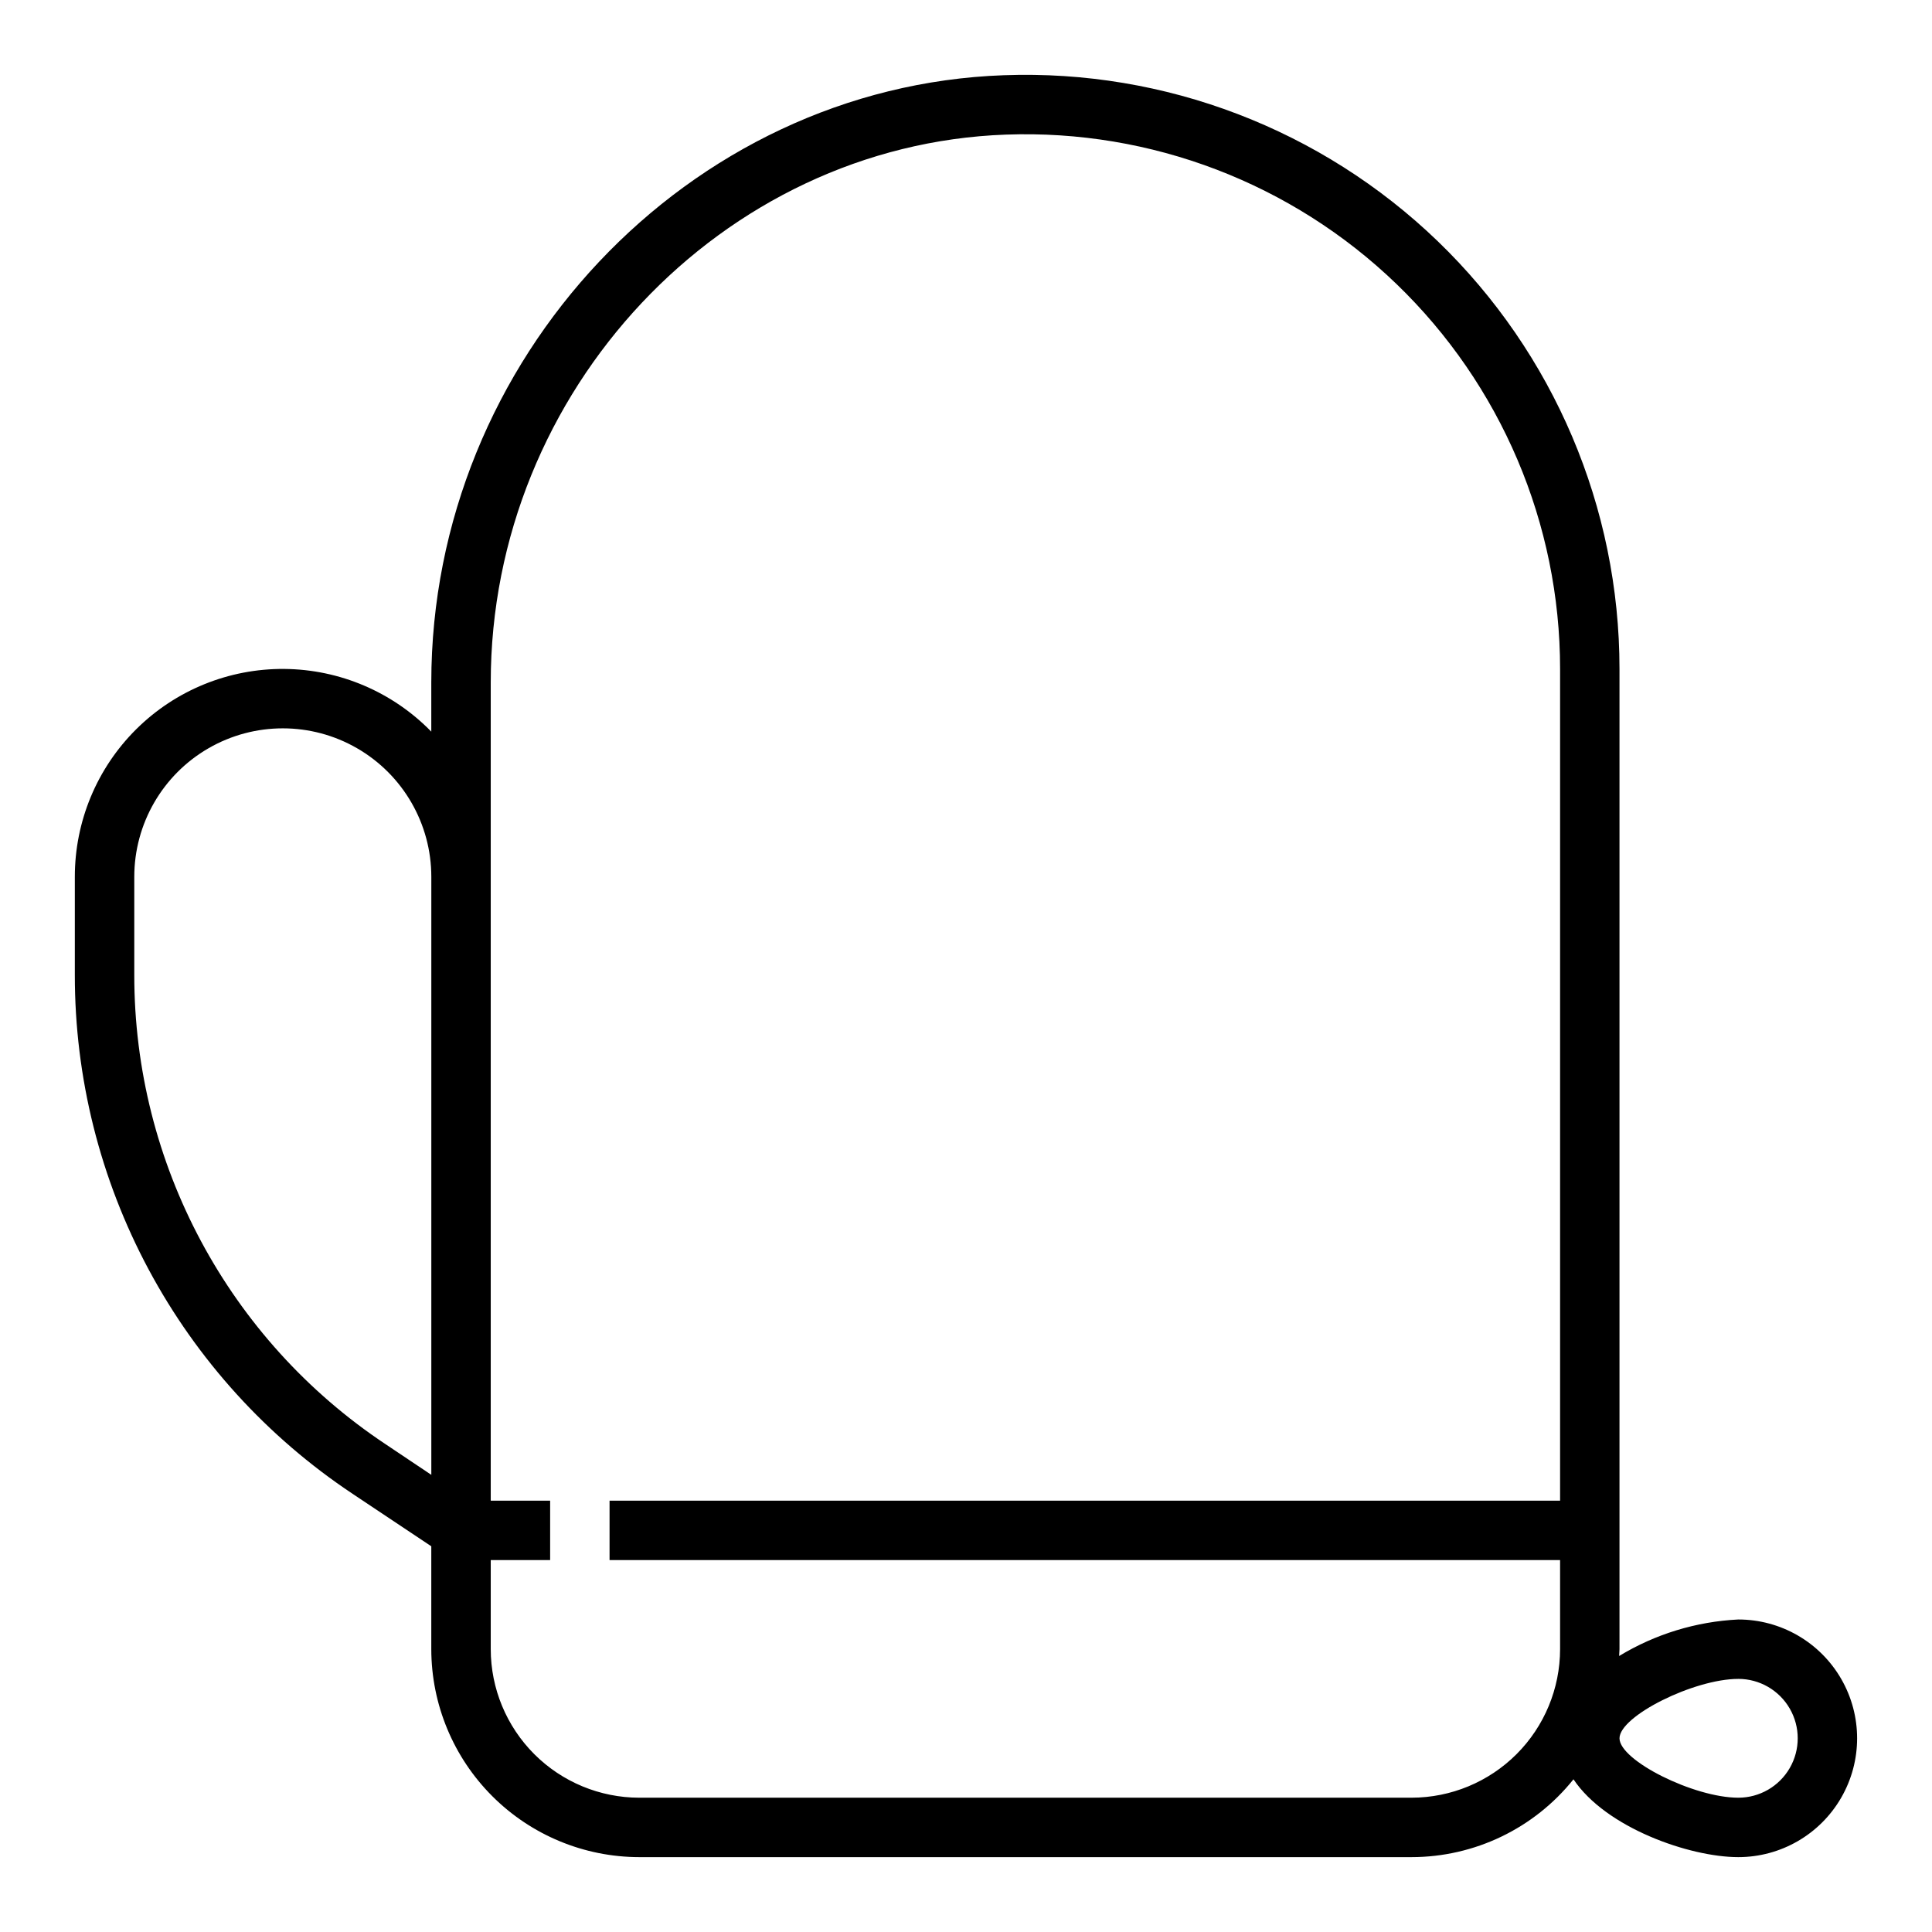 <?xml version="1.0" encoding="UTF-8"?>
<!-- The Best Svg Icon site in the world: iconSvg.co, Visit us! https://iconsvg.co -->
<svg fill="#000000" width="800px" height="800px" version="1.1" viewBox="144 144 512 512" xmlns="http://www.w3.org/2000/svg">
 <path d="m604.67 573.18c-11.168 0.551-22.023 3.875-31.582 9.676 0-0.605 0.094-1.195 0.094-1.801v-259.78c0-42.75-17.383-83.66-48.156-113.34-30.777-29.672-72.293-45.559-115.02-44-83.648 2.973-151.71 75.168-151.71 160.93v13.027c-10.25-10.516-24.281-16.496-38.969-16.617-14.688-0.117-28.812 5.637-39.234 15.984-10.422 10.352-16.273 24.434-16.262 39.121v25.977c-0.023 27.219 6.688 54.02 19.531 78.012 12.848 23.996 31.426 44.441 54.09 59.512l20.844 13.895v27.277c0.02 14.609 5.828 28.617 16.16 38.945 10.328 10.332 24.336 16.141 38.945 16.16h204.67c16.695-0.008 32.484-7.594 42.918-20.625 8.566 12.848 30.773 20.625 43.676 20.625 11.25 0 21.645-6.004 27.27-15.746 5.625-9.742 5.625-21.746 0-31.488-5.625-9.742-16.02-15.742-27.27-15.742zm-358.48-46.445c-41.633-27.688-66.637-74.379-66.605-124.38v-25.977c0-14.062 7.5-27.055 19.68-34.086 12.18-7.031 27.184-7.031 39.359 0 12.18 7.031 19.68 20.023 19.68 34.086v158.47zm271.89 93.676h-204.67c-10.434-0.012-20.438-4.164-27.816-11.539-7.379-7.379-11.531-17.387-11.543-27.82v-23.617h15.742v-15.742h-15.742v-216.83c0-77.391 61.246-142.48 136.52-145.19 38.453-1.402 75.82 12.891 103.52 39.598 27.703 26.703 43.348 63.527 43.348 102v220.42h-251.9v15.742h251.9v23.617c-0.012 10.434-4.16 20.441-11.539 27.82-7.379 7.375-17.383 11.527-27.82 11.539zm86.594 0c-11.77 0-31.488-9.855-31.488-15.742s19.719-15.742 31.488-15.742v-0.004c5.625 0 10.82 3.004 13.633 7.875 2.812 4.871 2.812 10.871 0 15.742-2.812 4.871-8.008 7.871-13.633 7.871z"/>
</svg>